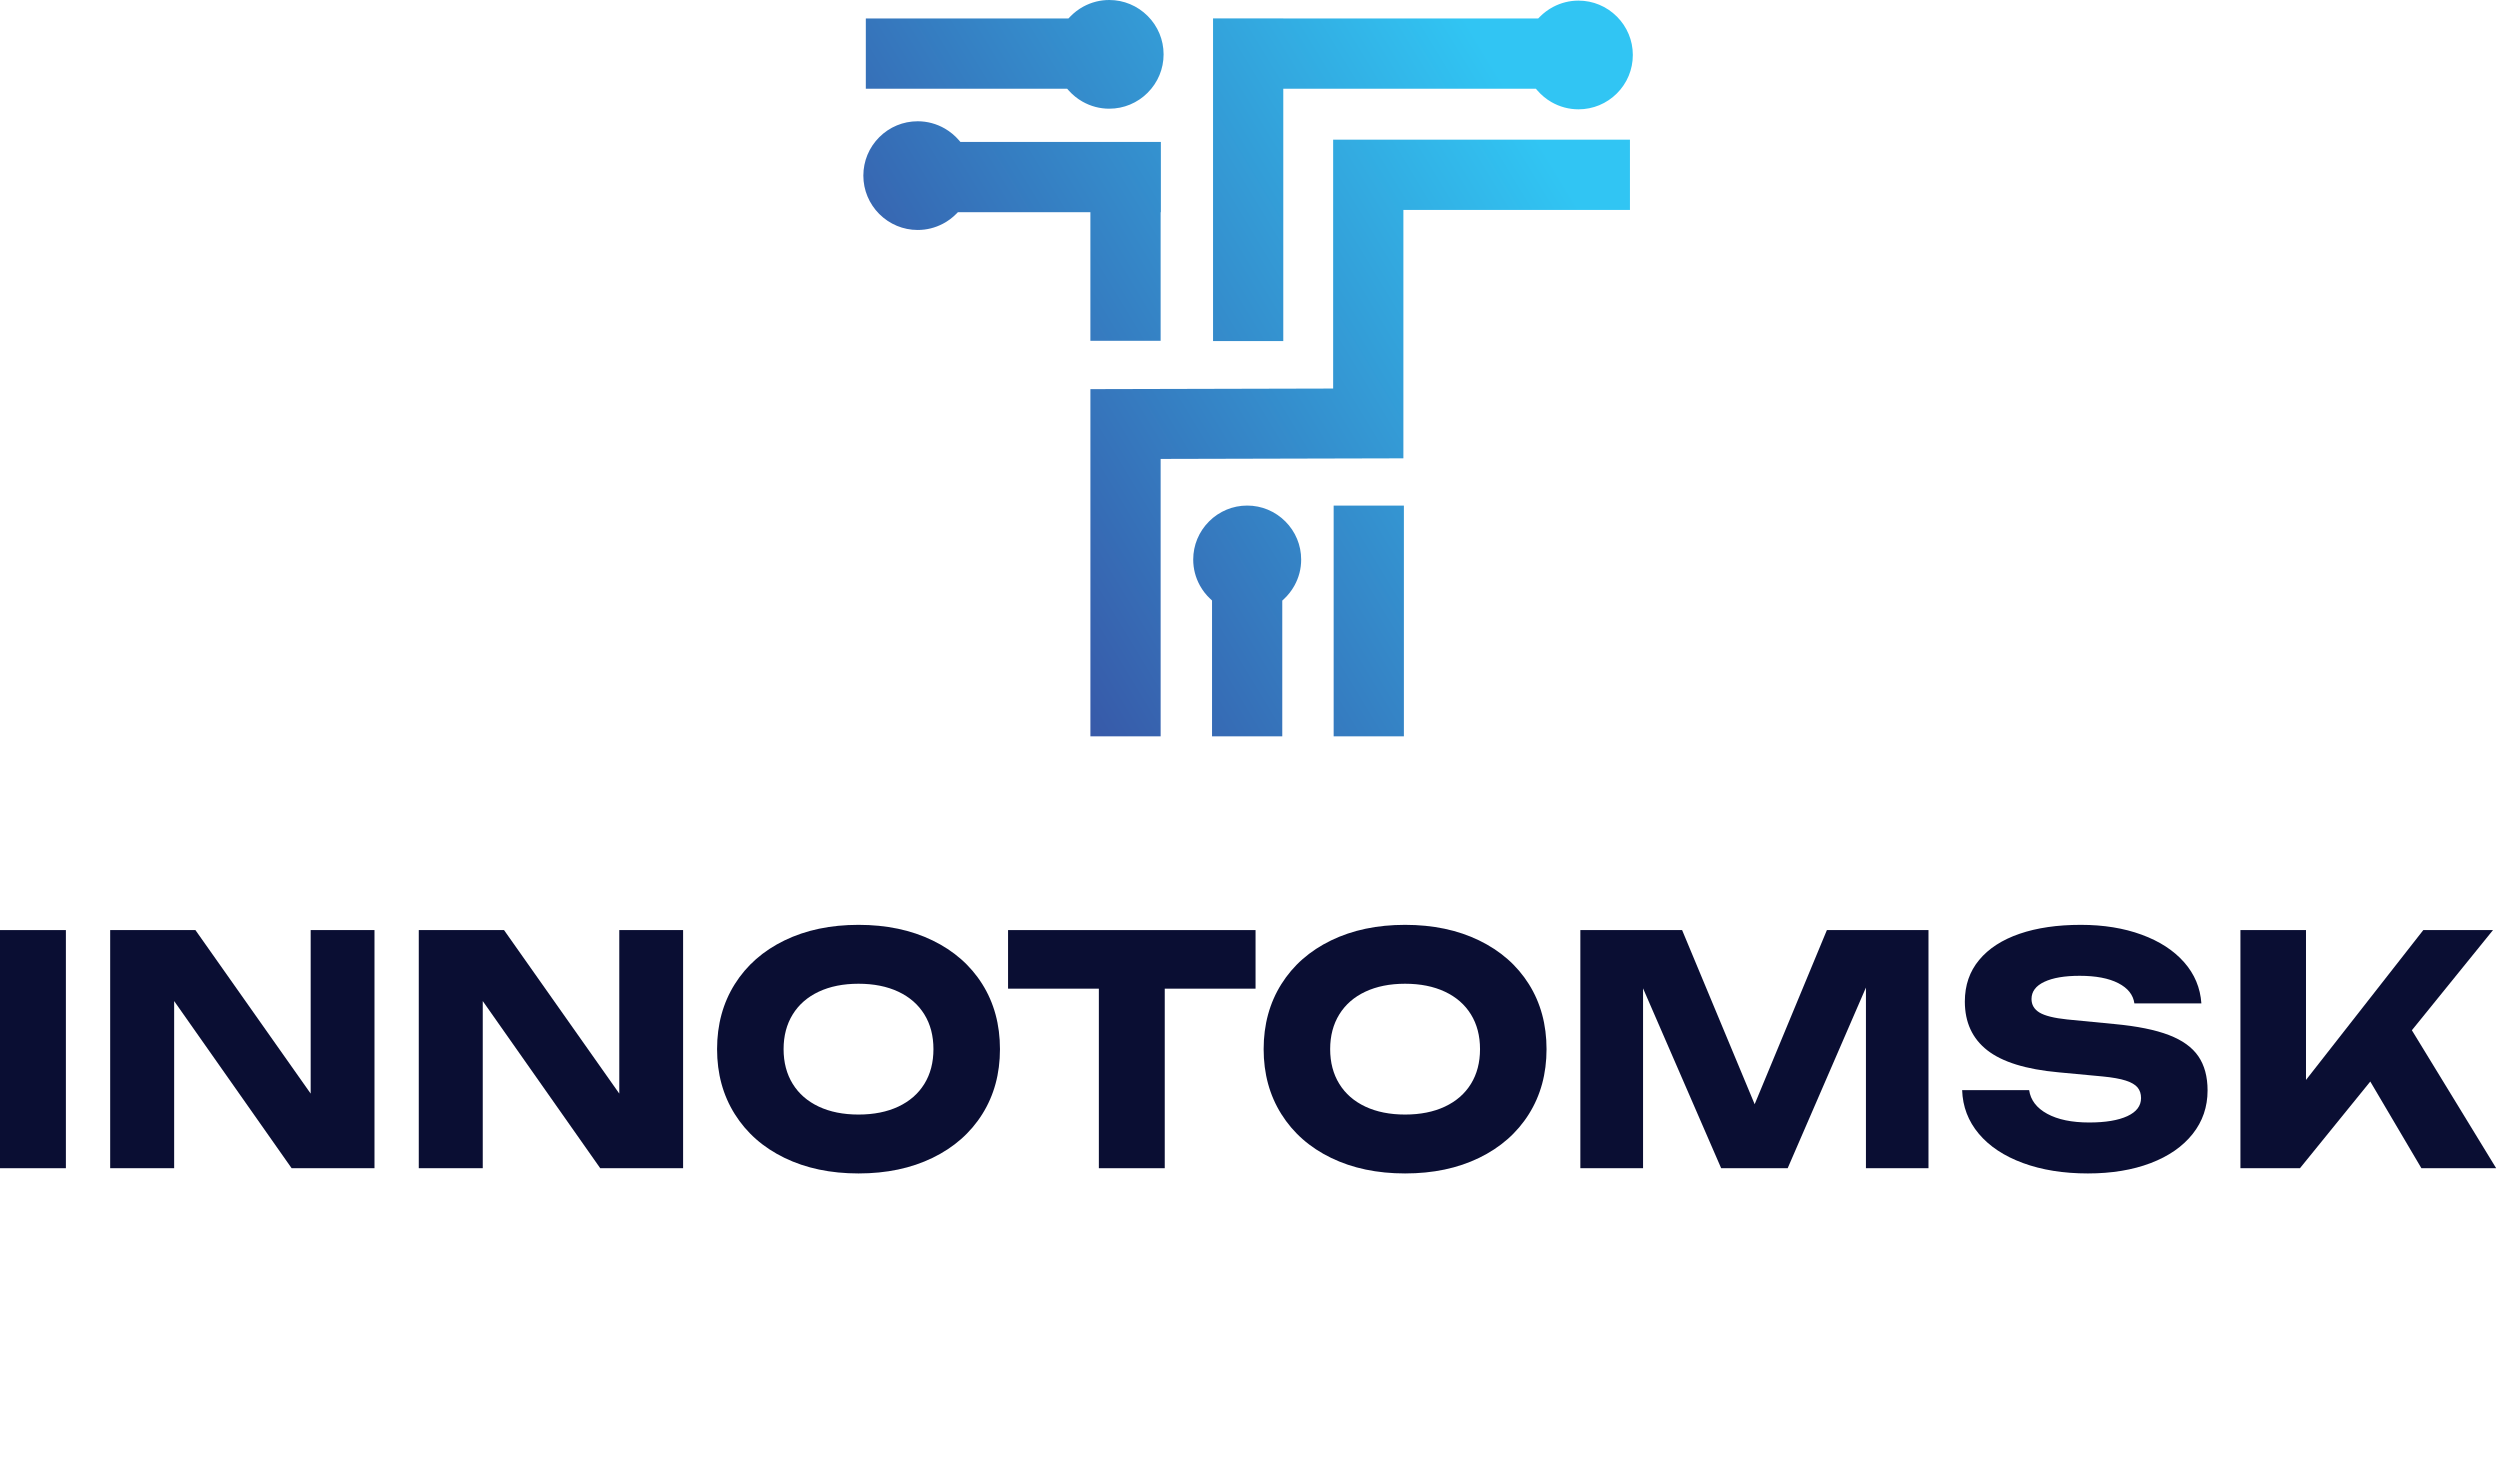 <?xml version="1.0" encoding="UTF-8"?> <svg xmlns="http://www.w3.org/2000/svg" width="573" height="336" viewBox="0 0 573 336" fill="none"><path fill-rule="evenodd" clip-rule="evenodd" d="M198.446 20.336H244.591L244.953 20.742C245.408 21.253 245.901 21.722 246.423 22.144C246.952 22.572 247.516 22.957 248.103 23.29C249.027 23.815 250.026 24.226 251.073 24.505C252.082 24.771 253.144 24.914 254.239 24.914C255.923 24.914 257.528 24.579 258.989 23.973C260.512 23.342 261.885 22.415 263.033 21.267L263.047 21.249C264.197 20.103 265.123 18.73 265.755 17.207C266.361 15.747 266.696 14.141 266.696 12.457C266.696 10.773 266.361 9.168 265.755 7.707C265.123 6.184 264.197 4.811 263.049 3.663L263.031 3.649C261.885 2.499 260.512 1.573 258.989 0.941C257.528 0.335 255.923 0 254.239 0C253.19 0 252.17 0.131 251.198 0.376C250.194 0.631 249.234 1.009 248.339 1.491C247.766 1.8 247.218 2.155 246.703 2.549C246.183 2.947 245.694 3.386 245.243 3.859L244.883 4.237H198.446V20.336ZM276.085 135.821C276.481 136.332 276.927 136.817 277.411 137.269L277.798 137.63V168.774H293.897V137.658L294.285 137.297C294.757 136.857 295.201 136.37 295.611 135.843C296.017 135.321 296.381 134.77 296.697 134.197C297.196 133.29 297.586 132.322 297.844 131.318C298.094 130.346 298.227 129.317 298.227 128.247C298.227 126.574 297.894 124.98 297.292 123.53C296.665 122.018 295.745 120.653 294.606 119.514L294.587 119.5C293.449 118.359 292.086 117.438 290.573 116.81C289.123 116.208 287.529 115.876 285.856 115.876C284.184 115.876 282.59 116.208 281.14 116.81C279.628 117.438 278.263 118.359 277.123 119.497L277.109 119.516C275.968 120.653 275.048 122.018 274.42 123.53C273.818 124.98 273.485 126.574 273.485 128.247C273.485 129.314 273.619 130.342 273.868 131.311C274.126 132.315 274.513 133.281 275.011 134.189C275.321 134.755 275.683 135.301 276.085 135.821ZM366.537 1.082C365.077 0.476 363.471 0.141 361.787 0.141C360.757 0.141 359.756 0.268 358.804 0.504C357.817 0.749 356.872 1.115 355.986 1.581C355.414 1.883 354.869 2.227 354.359 2.607C353.843 2.991 353.356 3.416 352.907 3.873L352.549 4.237H294.128V4.218H278.029V78.18H294.128V20.336H352.025L352.389 20.756C352.837 21.273 353.332 21.758 353.868 22.201C354.4 22.642 354.965 23.037 355.556 23.379C356.491 23.919 357.503 24.345 358.567 24.632C359.594 24.908 360.674 25.056 361.787 25.056C363.477 25.056 365.086 24.721 366.549 24.115C368.07 23.487 369.442 22.56 370.595 21.407C371.748 20.254 372.675 18.883 373.303 17.366C373.909 15.898 374.244 14.289 374.244 12.599C374.244 10.915 373.909 9.309 373.303 7.849C372.672 6.325 371.745 4.953 370.598 3.804L370.579 3.79C369.433 2.641 368.06 1.714 366.537 1.082ZM213.566 28.222C212.536 27.944 211.452 27.795 210.336 27.795C208.647 27.795 207.037 28.13 205.574 28.736C204.053 29.364 202.681 30.291 201.529 31.444C200.375 32.597 199.448 33.969 198.82 35.486C198.214 36.953 197.879 38.562 197.879 40.252C197.879 41.932 198.214 43.536 198.82 44.996C199.452 46.52 200.379 47.895 201.526 49.046L201.545 49.06C202.693 50.21 204.068 51.136 205.592 51.769C207.052 52.375 208.656 52.71 210.336 52.71C211.365 52.71 212.362 52.585 213.312 52.349C214.295 52.105 215.24 51.741 216.125 51.276C216.694 50.977 217.237 50.636 217.745 50.259C218.259 49.877 218.744 49.455 219.192 49.001L219.55 48.637H249.917V78.108H266.016V48.637H266.072V32.538H220.13L219.767 32.118C219.32 31.601 218.822 31.115 218.282 30.668C217.747 30.225 217.176 29.825 216.579 29.479C215.644 28.936 214.63 28.509 213.566 28.222ZM305.674 115.878V168.774H321.772V115.878H305.674ZM249.92 89.19V168.774H266.019V105.186L321.656 105.05V48.118H373.584V32.014L305.557 32.013V89.054L249.92 89.19Z" fill="url(#paint0_linear_1443_644)"></path><path d="M0 267.754V213.176H15.1V267.754H0Z" fill="#0A0E33"></path><path d="M71.206 250.652V213.176H85.833V267.754H66.84L39.915 229.44V267.754H25.252V213.176H44.791L71.206 250.652Z" fill="#0A0E33"></path><path d="M141.939 250.652V213.176H156.566V267.754H137.573L110.648 229.44V267.754H95.984V213.176H115.523L141.939 250.652Z" fill="#0A0E33"></path><path d="M196.772 268.954C190.368 268.954 184.716 267.765 179.816 265.388C174.917 263.011 171.12 259.664 168.416 255.358C165.711 251.052 164.353 246.092 164.353 240.464C164.353 234.837 165.711 229.864 168.416 225.558C171.12 221.253 174.917 217.918 179.816 215.54C184.716 213.163 190.368 211.975 196.772 211.975C203.176 211.975 208.828 213.163 213.728 215.54C218.628 217.918 222.436 221.253 225.14 225.558C227.845 229.864 229.191 234.837 229.191 240.464C229.191 246.092 227.845 251.052 225.14 255.358C222.436 259.664 218.628 263.011 213.728 265.388C208.828 267.765 203.176 268.954 196.772 268.954ZM196.772 255.455C200.265 255.455 203.309 254.848 205.893 253.636C208.476 252.423 210.465 250.689 211.86 248.433C213.255 246.177 213.946 243.521 213.946 240.464C213.946 237.408 213.255 234.752 211.86 232.496C210.465 230.24 208.476 228.506 205.893 227.293C203.309 226.08 200.265 225.474 196.772 225.474C193.279 225.474 190.247 226.08 187.664 227.293C185.08 228.506 183.091 230.24 181.696 232.496C180.302 234.752 179.598 237.408 179.598 240.464C179.598 243.521 180.302 246.177 181.696 248.433C183.091 250.689 185.08 252.423 187.664 253.636C190.247 254.848 193.279 255.455 196.772 255.455Z" fill="#0A0E33"></path><path d="M231.047 213.176H287.772V226.602H266.959V267.754H251.859V226.602H231.047V213.176Z" fill="#0A0E33"></path><path d="M322.047 268.954C315.643 268.954 309.991 267.765 305.091 265.388C300.191 263.011 296.395 259.664 293.69 255.358C290.986 251.052 289.627 246.092 289.627 240.464C289.627 234.837 290.986 229.864 293.69 225.558C296.395 221.253 300.191 217.918 305.091 215.54C309.991 213.163 315.643 211.975 322.047 211.975C328.451 211.975 334.102 213.163 339.002 215.54C343.902 217.918 347.71 221.253 350.415 225.558C353.12 229.864 354.466 234.837 354.466 240.464C354.466 246.092 353.12 251.052 350.415 255.358C347.71 259.664 343.902 263.011 339.002 265.388C334.102 267.765 328.451 268.954 322.047 268.954ZM322.047 255.455C325.54 255.455 328.584 254.848 331.167 253.636C333.751 252.423 335.74 250.689 337.135 248.433C338.529 246.177 339.221 243.521 339.221 240.464C339.221 237.408 338.529 234.752 337.135 232.496C335.74 230.24 333.751 228.506 331.167 227.293C328.584 226.08 325.54 225.474 322.047 225.474C318.554 225.474 315.522 226.08 312.938 227.293C310.355 228.506 308.366 230.24 306.971 232.496C305.576 234.752 304.873 237.408 304.873 240.464C304.873 243.521 305.576 246.177 306.971 248.433C308.366 250.689 310.355 252.423 312.938 253.636C315.522 254.848 318.554 255.455 322.047 255.455Z" fill="#0A0E33"></path><path d="M402.167 253.09L418.723 213.176H442.009V267.754H427.673V226.347L409.735 267.754H394.49L376.588 226.529V267.754H362.216V213.176H385.539L402.167 253.09Z" fill="#0A0E33"></path><path d="M465.077 249.852C465.417 252.156 466.8 253.963 469.225 255.285C471.651 256.607 474.853 257.274 478.831 257.274C482.567 257.274 485.489 256.789 487.588 255.819C489.686 254.848 490.729 253.466 490.729 251.671C490.729 250.701 490.462 249.888 489.928 249.245C489.395 248.602 488.498 248.081 487.224 247.668C485.951 247.256 484.18 246.941 481.924 246.722L471.809 245.776C464.362 245.097 458.928 243.412 455.496 240.731C452.064 238.051 450.341 234.327 450.341 229.549C450.341 225.838 451.433 222.66 453.616 220.028C455.799 217.396 458.892 215.395 462.882 214.024C466.872 212.654 471.554 211.975 476.939 211.975C482.13 211.975 486.775 212.726 490.875 214.231C494.974 215.734 498.225 217.845 500.614 220.561C503.003 223.278 504.313 226.42 504.556 229.985H489.201C488.934 228.021 487.709 226.468 485.514 225.34C483.319 224.212 480.359 223.654 476.648 223.654C473.203 223.654 470.511 224.115 468.558 225.037C466.605 225.958 465.623 227.268 465.623 228.967C465.623 230.301 466.23 231.331 467.443 232.072C468.655 232.811 470.778 233.345 473.81 233.66L484.689 234.715C489.856 235.201 493.991 236.037 497.096 237.226C500.201 238.415 502.457 240.04 503.864 242.102C505.271 244.163 505.975 246.771 505.975 249.924C505.975 253.709 504.835 257.032 502.554 259.906C500.274 262.781 497.06 265.012 492.912 266.589C488.764 268.166 483.973 268.954 478.54 268.954C472.936 268.954 467.976 268.154 463.659 266.565C459.341 264.976 455.969 262.744 453.543 259.858C451.118 256.971 449.844 253.636 449.723 249.852H465.077Z" fill="#0A0E33"></path><path d="M552.802 236.135L572.123 267.754H554.985L543.269 247.887L527.151 267.754H513.506V213.176H528.533V247.523L555.422 213.176H571.395L552.802 236.135Z" fill="#0A0E33"></path><defs><linearGradient id="paint0_linear_1443_644" x1="214.059" y1="127.898" x2="358.065" y2="40.876" gradientUnits="userSpaceOnUse"><stop stop-color="#3853A4"></stop><stop offset="1" stop-color="#31C5F3"></stop></linearGradient></defs></svg> 